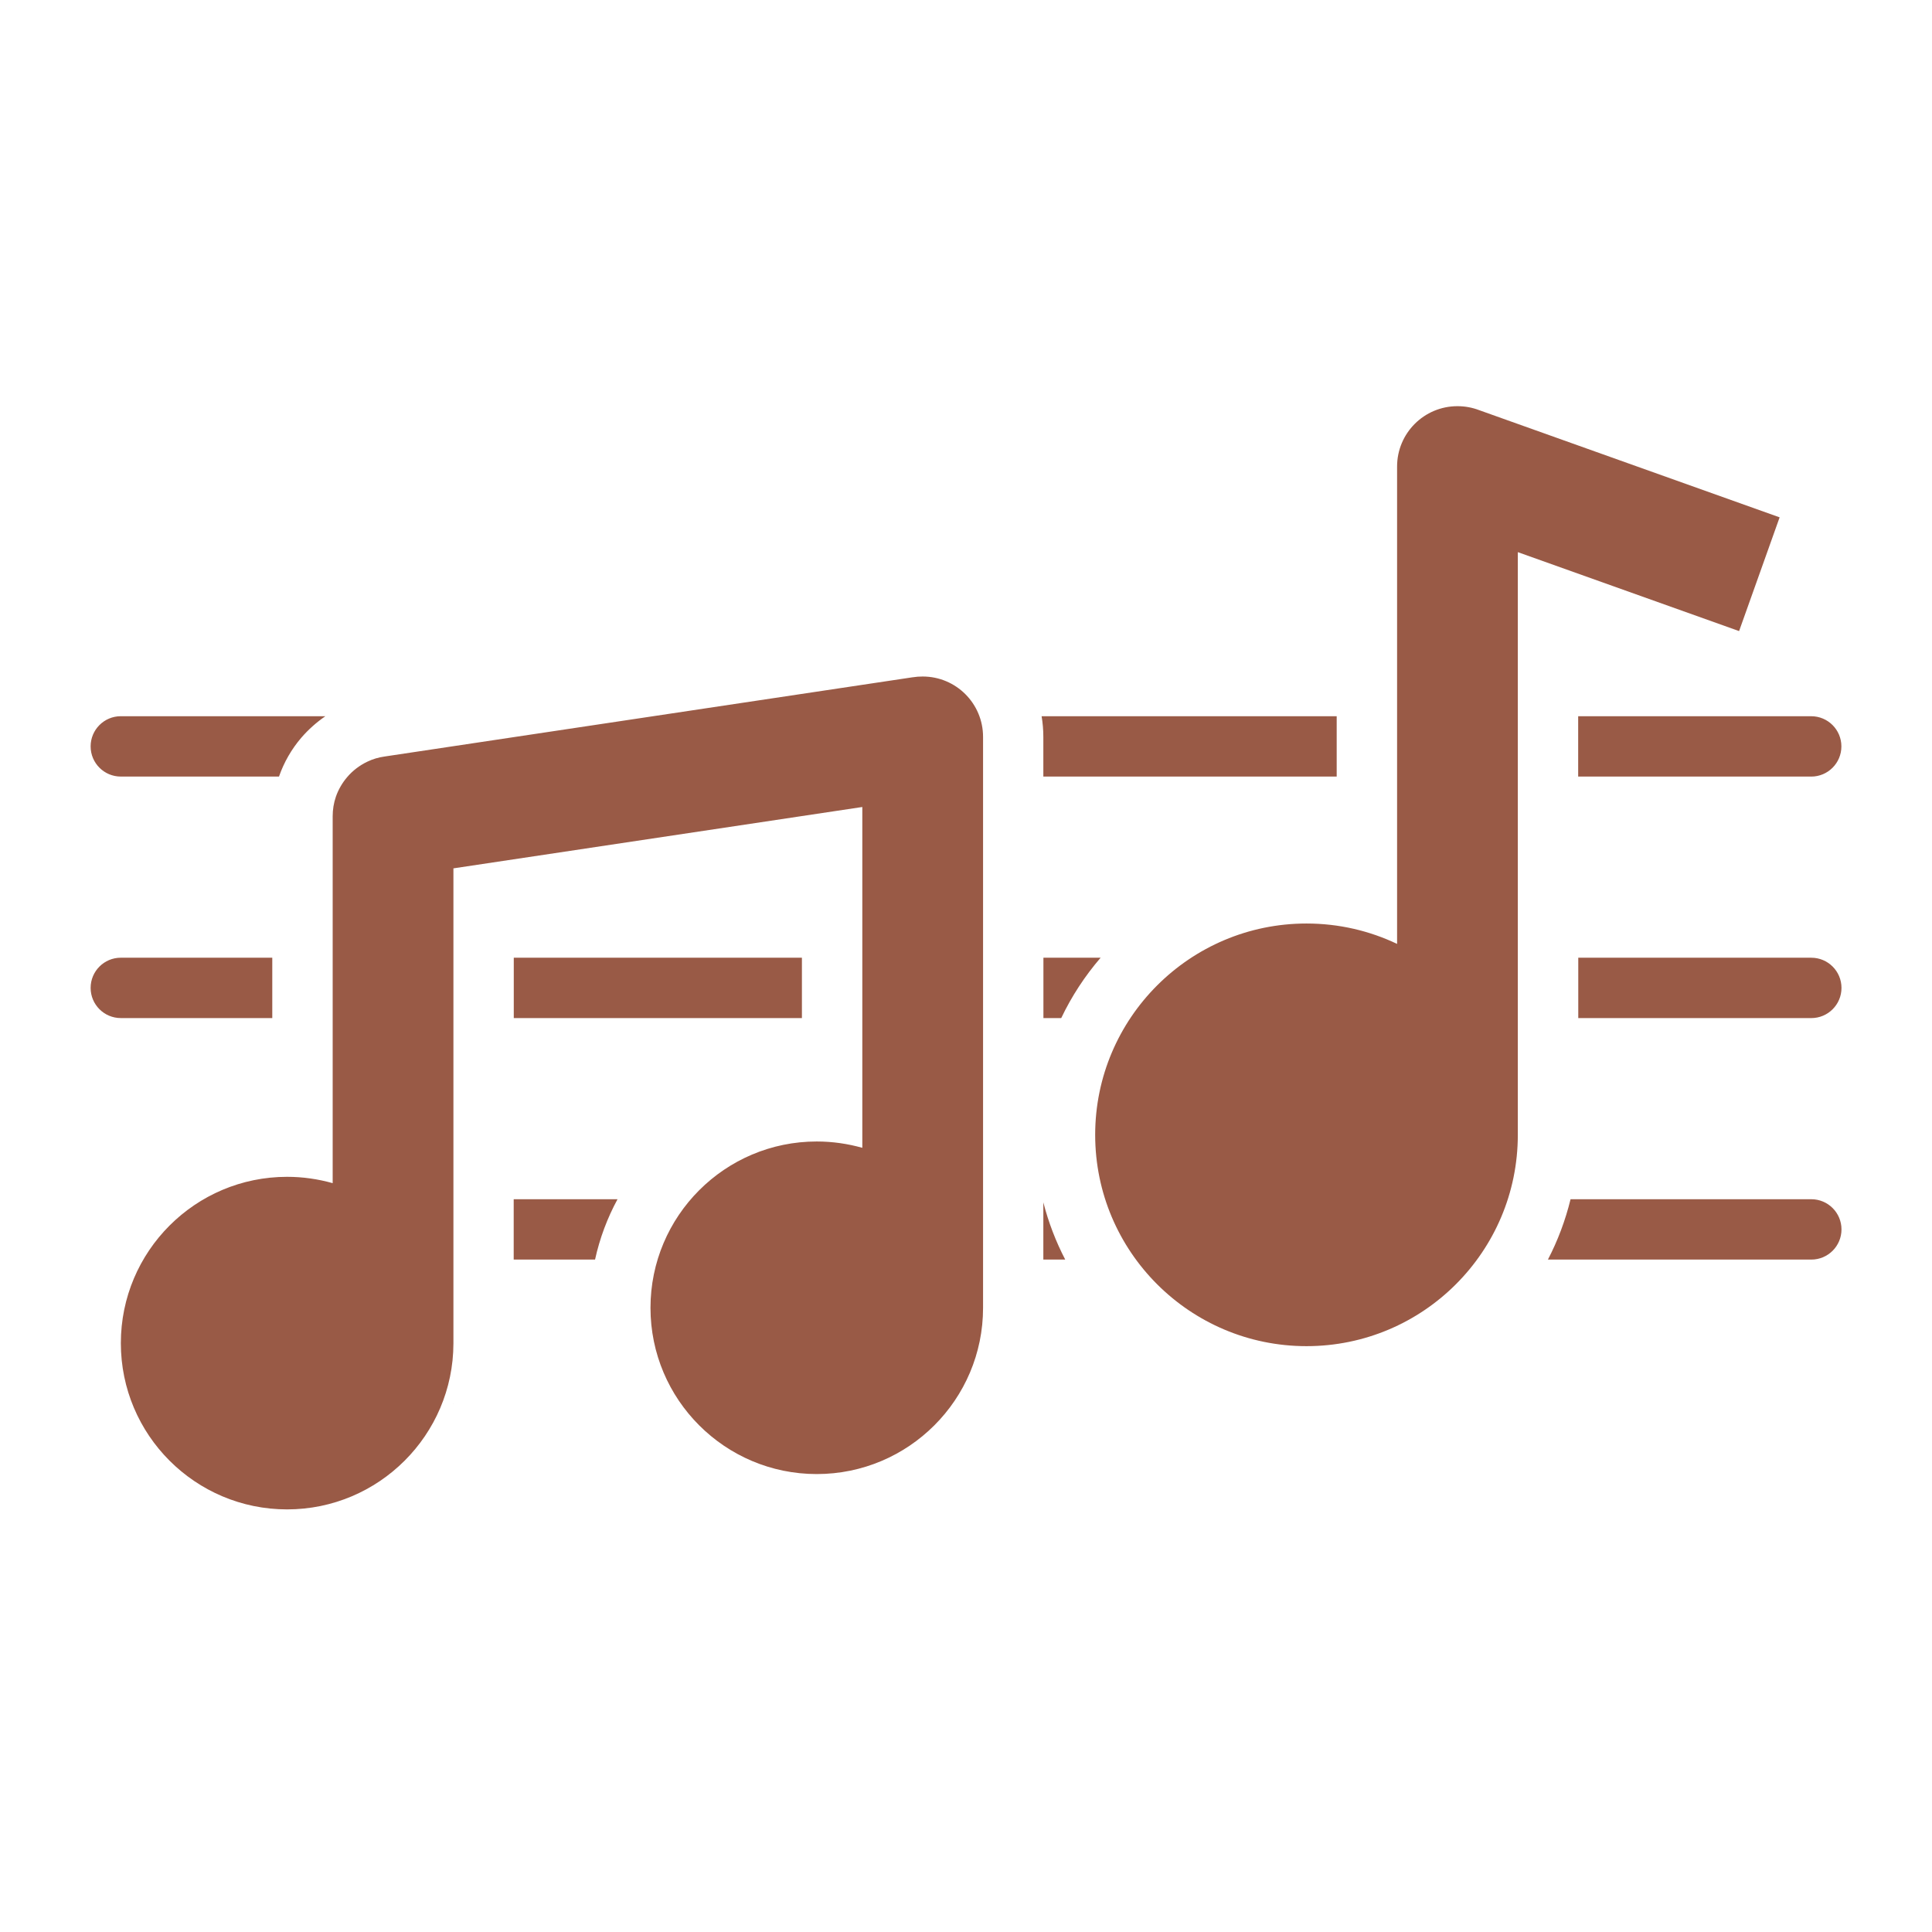 <?xml version="1.0" encoding="UTF-8"?>
<svg fill="#995A46" width="100pt" height="100pt" version="1.1" viewBox="0 0 100 100" xmlns="http://www.w3.org/2000/svg">
 <path d="m47.242 35.055-27.336 4.102c-0.312 0.043-0.617 0.133-0.898 0.27-0.398 0.191-0.754 0.461-1.039 0.797-0.254 0.297-0.453 0.641-0.582 1.008-0.113 0.328-0.168 0.672-0.168 1.02v18.988c-0.75-0.211-1.539-0.328-2.359-0.328-4.75 0-8.605 3.856-8.605 8.609 0 4.75 3.856 8.605 8.605 8.605 4.742 0 8.598-3.848 8.609-8.586v-24.594l21.164-3.176v17.641c-0.75-0.211-1.539-0.328-2.359-0.328-4.75 0-8.605 3.859-8.605 8.609s3.856 8.605 8.605 8.605c4.754 0 8.609-3.856 8.609-8.605v-29.551c0-1.727-1.398-3.125-3.125-3.125-0.176 0-0.348 0.012-0.512 0.039zm-23.785 37.586h-0.008l0.008 0.008 0.008 0.004zm48.855-23.785c-1.418-0.676-3.008-1.055-4.688-1.055-6.035 0-10.938 4.902-10.938 10.938 0 6.039 4.902 10.938 10.938 10.938 6.039 0 10.938-4.898 10.938-10.938v-30.16l11.453 4.086 2.098-5.887-15.57-5.555c-0.344-0.129-0.715-0.199-1.105-0.199-1.727 0-3.125 1.398-3.125 3.125v24.711zm-40.344 13.215h-5.379v3.125h4.211c0.242-1.105 0.637-2.156 1.164-3.125zm22.035 3.125h1.133c-0.484-0.93-0.867-1.926-1.133-2.961zm27.289-3.125c-0.27 1.102-0.664 2.148-1.172 3.125h13.633c0.863 0 1.562-0.699 1.562-1.562 0-0.863-0.699-1.562-1.562-1.562zm-67.199-12.5h-7.84c-0.863 0-1.562 0.699-1.562 1.562 0 0.863 0.699 1.562 1.562 1.562h7.84zm27.414 3.125h-14.914v-3.125h14.914zm15.461-3.125h-2.961v3.125h0.922c0.539-1.133 1.227-2.18 2.039-3.125zm24.723 0v3.125h12.062c0.863 0 1.562-0.699 1.562-1.562 0-0.863-0.699-1.562-1.562-1.562zm-64.848-12.5h-10.59c-0.863 0-1.562 0.699-1.562 1.562 0 0.863 0.699 1.562 1.562 1.562h8.188c0.254-0.734 0.648-1.418 1.152-2.008 0.367-0.426 0.789-0.801 1.25-1.117zm37.07 0c0.059 0.348 0.09 0.703 0.09 1.07v2.055h15.184v-3.125zm27.773 0v3.125h12.062c0.863 0 1.562-0.699 1.562-1.562 0-0.863-0.699-1.562-1.562-1.562z" fill-rule="evenodd"/>
</svg>
